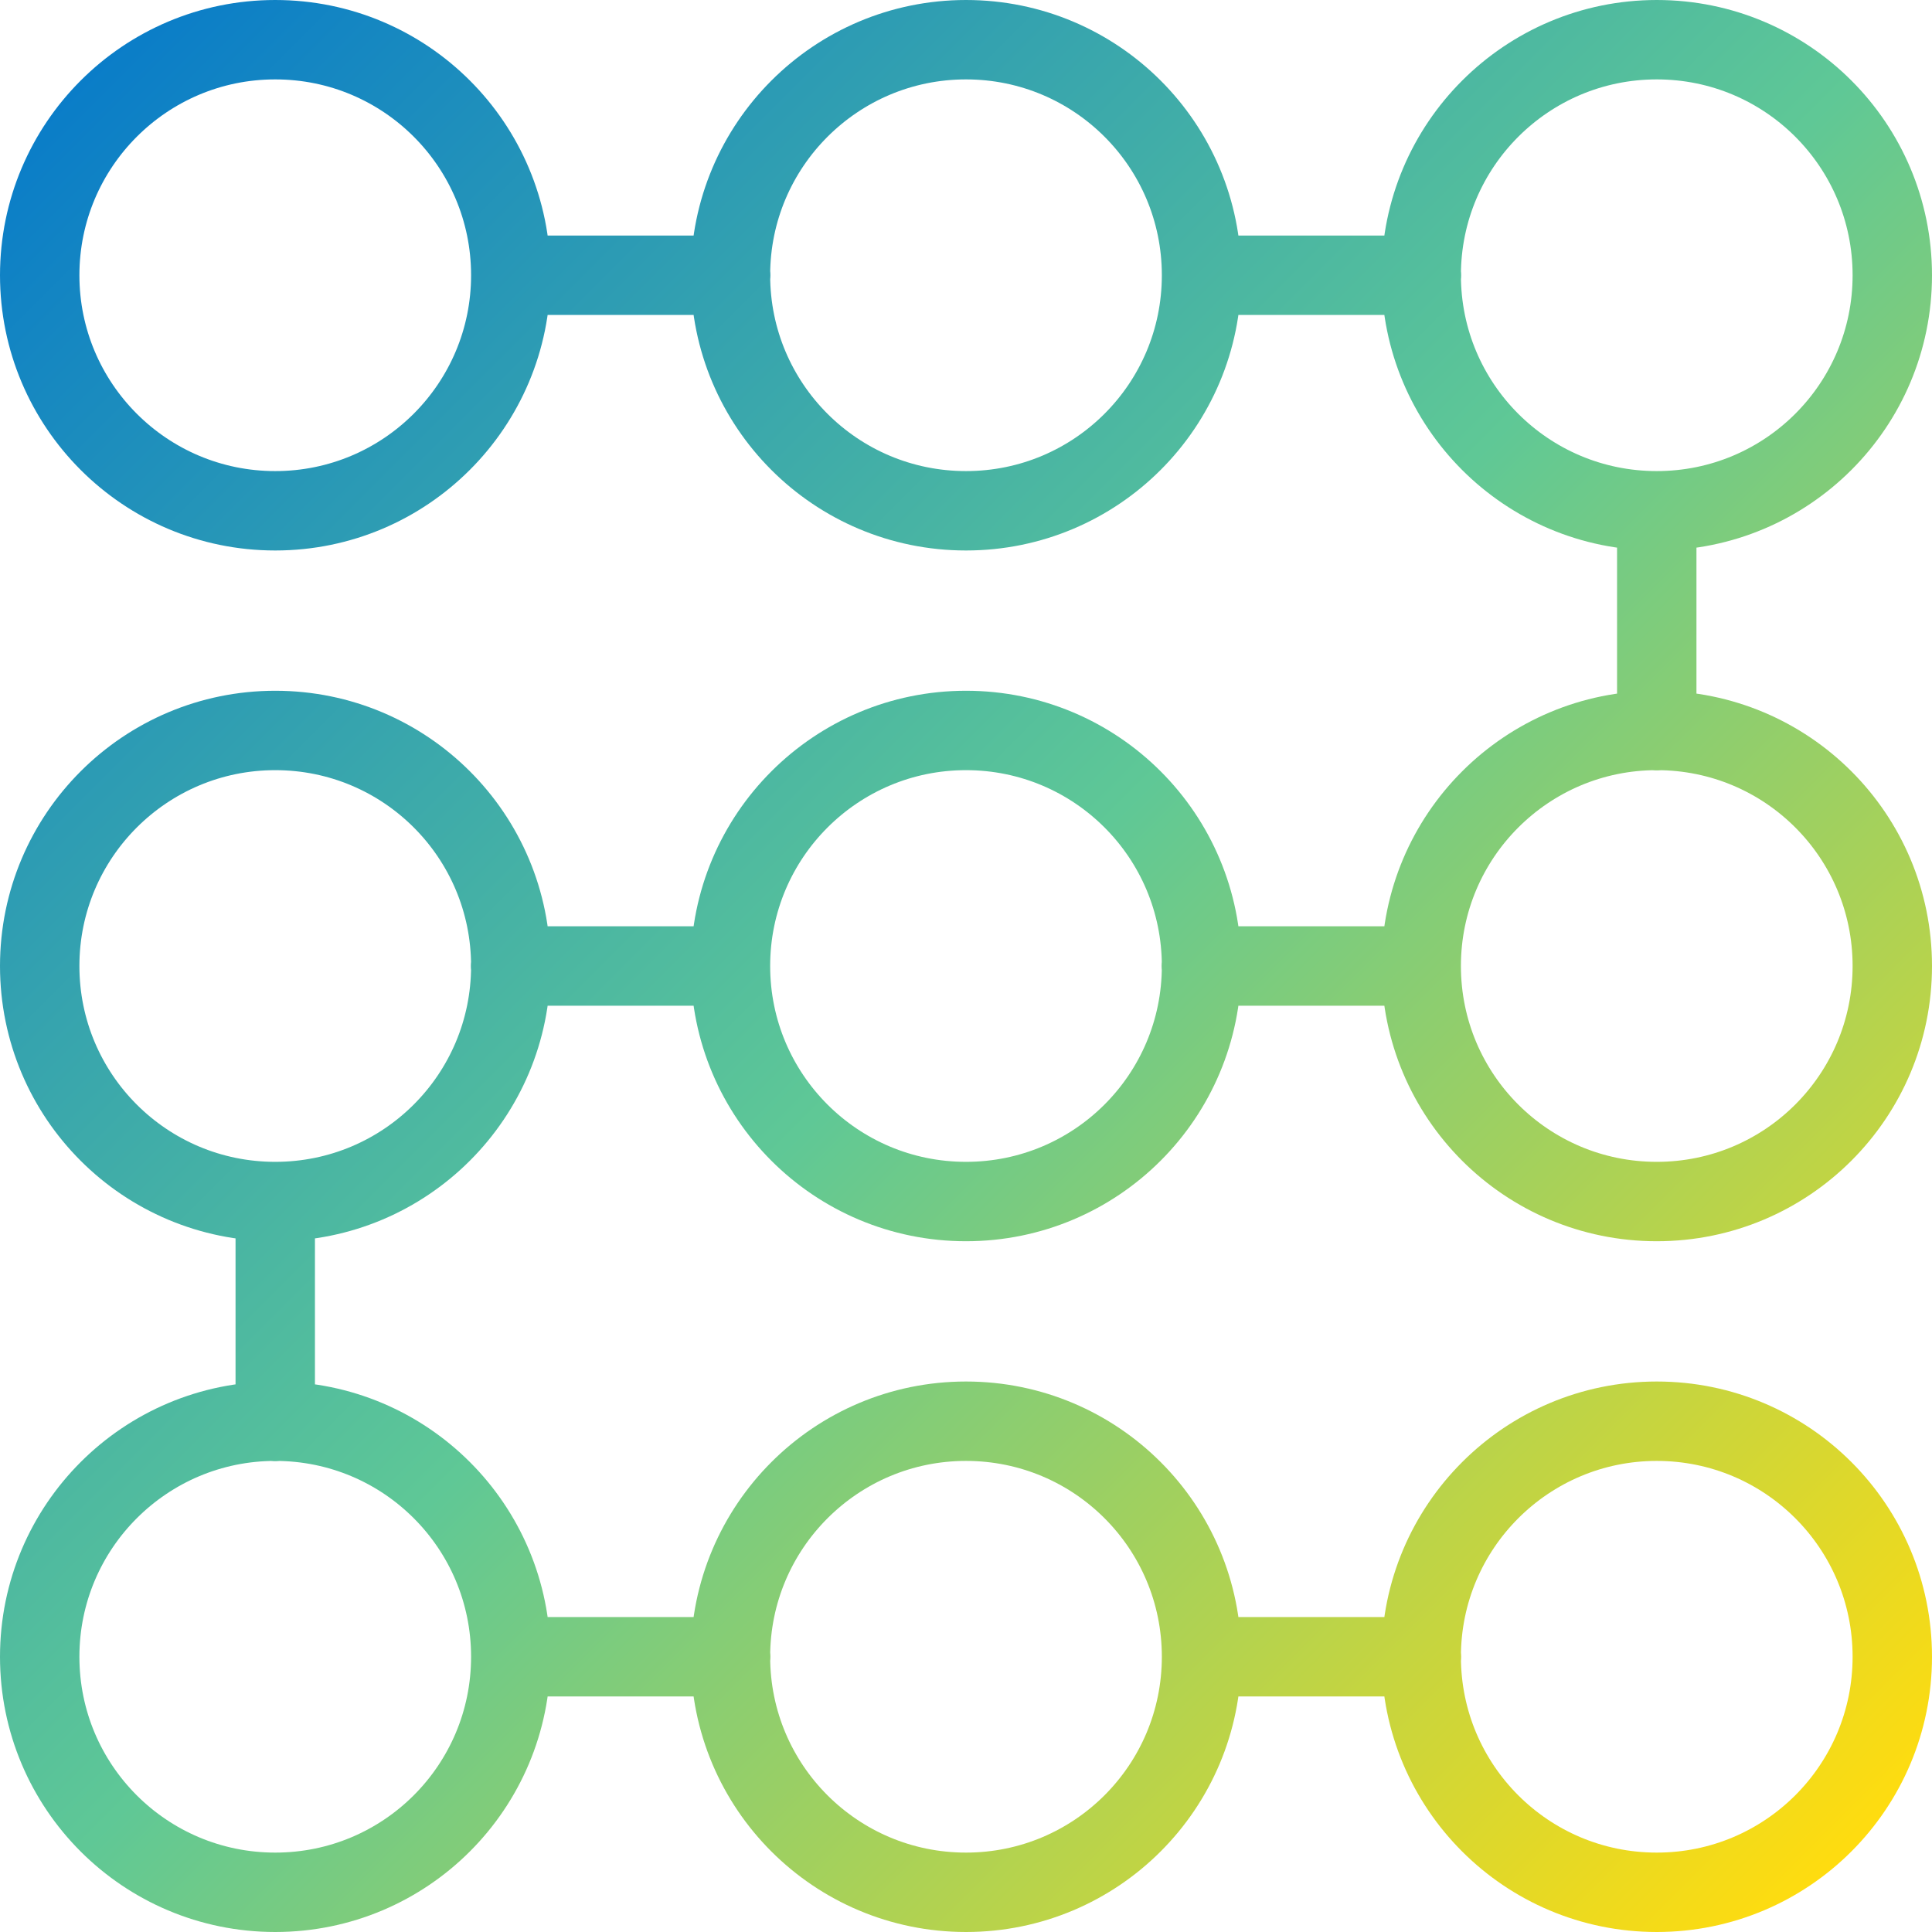 <?xml version="1.0" encoding="UTF-8"?>
<svg id="Layer_2" xmlns="http://www.w3.org/2000/svg" xmlns:xlink="http://www.w3.org/1999/xlink" viewBox="0 0 73 73">
  <defs>
    <linearGradient id="linear-gradient" x1="3.05" y1="3.05" x2="69.95" y2="69.95" gradientUnits="userSpaceOnUse">
      <stop offset="0" stop-color="#0a7dc8"/>
      <stop offset=".5" stop-color="#5fc896"/>
      <stop offset="1" stop-color="#ffdc0f"/>
    </linearGradient>
  </defs>
  <g id="Layer_1-2" data-name="Layer_1">
    <path d="M19.3,10.4c0,4.91-3.98,8.9-8.9,8.9S1.5,15.31,1.5,10.4,5.48,1.5,10.4,1.5s8.9,3.98,8.9,8.9ZM36.5,1.5c-4.91,0-8.9,3.98-8.9,8.9s3.98,8.9,8.9,8.9,8.9-3.98,8.9-8.9-3.98-8.9-8.9-8.9ZM62.6,1.5c-4.91,0-8.9,3.98-8.9,8.9s3.98,8.9,8.9,8.9,8.9-3.98,8.9-8.9-3.98-8.9-8.9-8.9ZM10.4,27.6c-4.91,0-8.9,3.98-8.9,8.9s3.98,8.9,8.9,8.9,8.9-3.98,8.9-8.9-3.98-8.9-8.9-8.9ZM36.5,27.6c-4.91,0-8.9,3.98-8.9,8.9s3.98,8.9,8.9,8.9,8.9-3.98,8.9-8.9-3.98-8.9-8.9-8.9ZM62.6,27.6c-4.91,0-8.9,3.98-8.9,8.9s3.98,8.9,8.9,8.9,8.9-3.98,8.9-8.9-3.98-8.9-8.9-8.9ZM10.4,53.7c-4.91,0-8.9,3.98-8.9,8.9s3.98,8.9,8.9,8.9,8.9-3.98,8.9-8.9-3.98-8.9-8.9-8.9ZM36.5,53.7c-4.91,0-8.9,3.98-8.9,8.9s3.98,8.9,8.9,8.9,8.9-3.98,8.9-8.9-3.98-8.9-8.9-8.9ZM62.6,53.7c-4.91,0-8.9,3.98-8.9,8.9s3.98,8.9,8.9,8.9,8.9-3.98,8.9-8.9-3.98-8.9-8.9-8.9ZM19.3,10.4h8.31M45.4,10.4h8.31M62.6,19.3v8.31M53.7,36.5h-8.31M27.6,36.5h-8.31M10.4,45.4v8.31M19.3,62.6h8.31M45.4,62.6h8.31" style="fill: none; stroke: url(#linear-gradient); stroke-linecap: round; stroke-linejoin: round; stroke-width: 3px;"/>
  </g>
</svg>